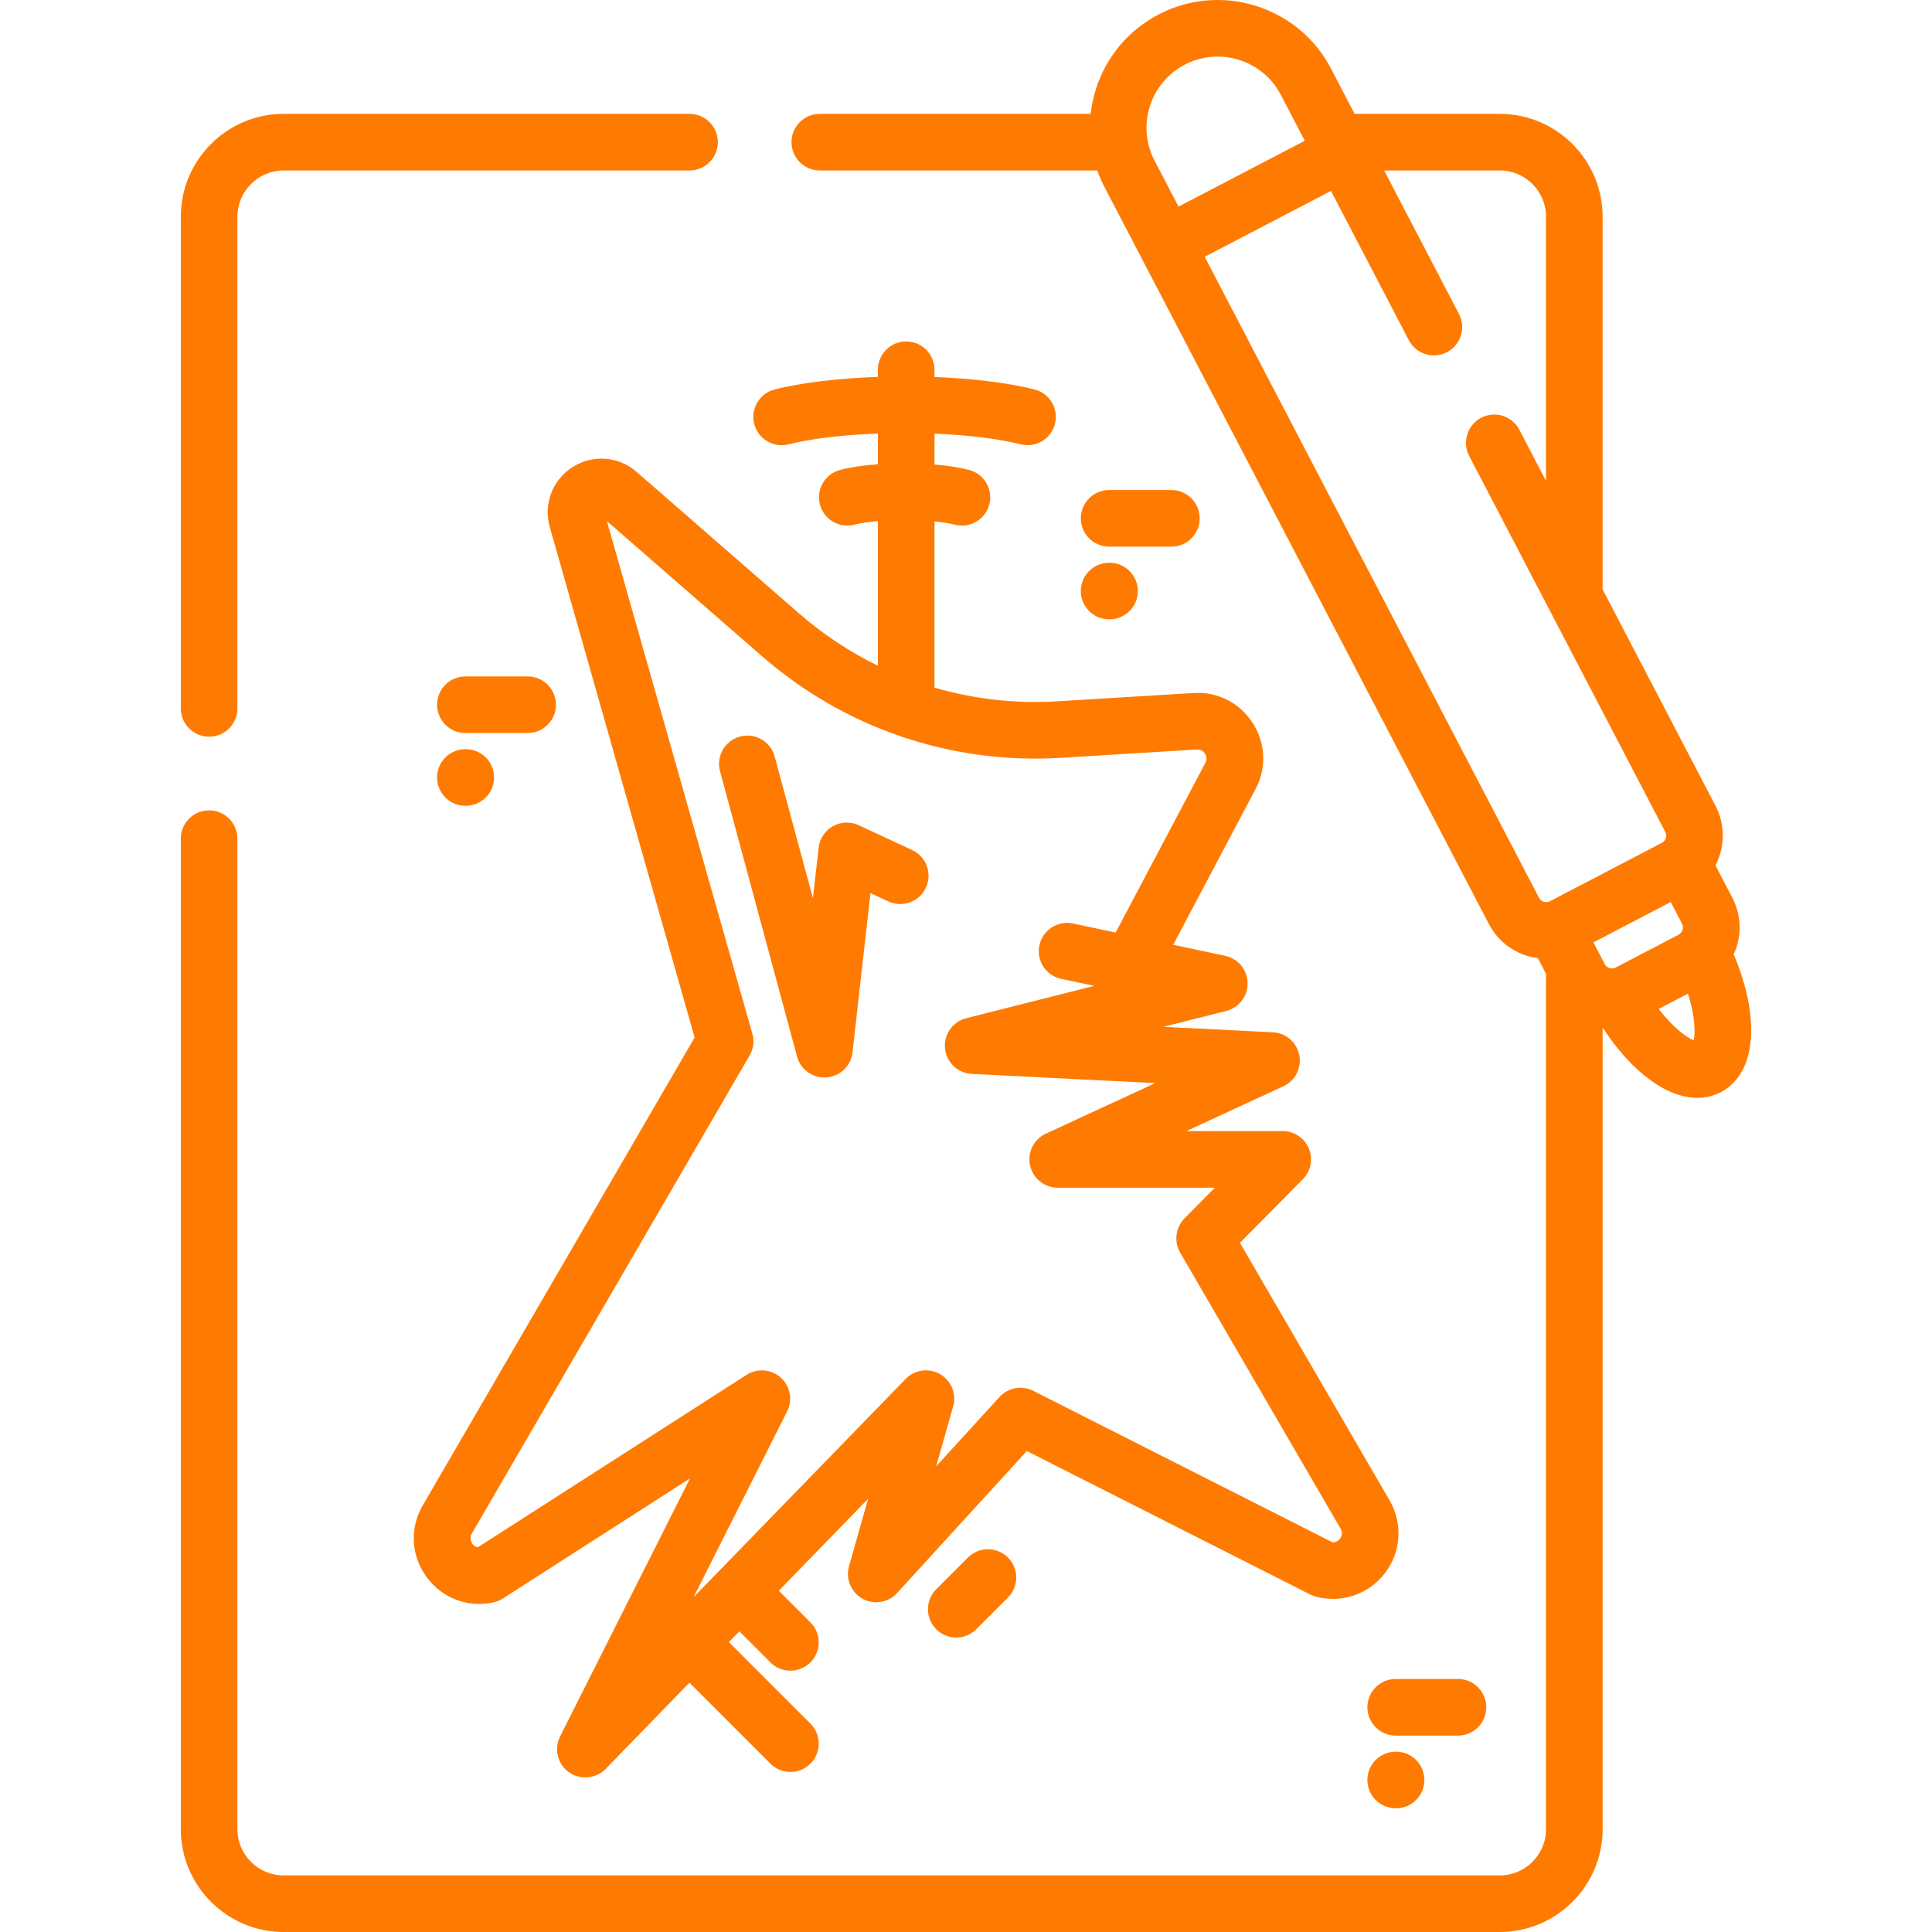 <svg width="92" height="92" viewBox="0 0 92 92" fill="none" xmlns="http://www.w3.org/2000/svg">
<g clip-path="url(#clip0)">
<path d="M46.092 74.169L44.583 75.678C44.056 76.204 44.056 77.058 44.583 77.584C44.846 77.847 45.191 77.979 45.536 77.979C45.88 77.979 46.225 77.847 46.489 77.584L47.998 76.074C48.524 75.548 48.524 74.695 47.998 74.169C47.471 73.643 46.618 73.642 46.092 74.169Z" fill="#FF7A00"/>
<path d="M35.237 35.074C34.518 35.268 34.093 36.008 34.287 36.726L37.955 50.313C38.115 50.905 38.651 51.309 39.255 51.309C39.289 51.309 39.324 51.308 39.358 51.306C40.004 51.257 40.523 50.756 40.596 50.113L41.451 42.529L42.301 42.925C42.976 43.237 43.777 42.945 44.091 42.27C44.405 41.595 44.112 40.794 43.437 40.48L40.89 39.296C40.497 39.114 40.04 39.131 39.662 39.343C39.284 39.556 39.031 39.937 38.983 40.367L38.711 42.772L36.889 36.024C36.695 35.305 35.954 34.88 35.237 35.074Z" fill="#FF7A00"/>
<path d="M37.555 21.158C38.609 20.889 40.139 20.707 41.804 20.645V22.108C41.122 22.158 40.509 22.248 40.014 22.375C39.292 22.559 38.857 23.292 39.041 24.014C39.225 24.735 39.959 25.17 40.68 24.987C40.975 24.911 41.365 24.852 41.804 24.813V31.701C40.46 31.045 39.194 30.208 38.038 29.201L30.315 22.472C29.455 21.723 28.231 21.63 27.269 22.24C26.306 22.851 25.869 23.998 26.18 25.094L33.077 49.406L20.133 71.682C19.5 72.771 19.569 74.08 20.313 75.096C21.058 76.113 22.285 76.574 23.514 76.299C23.668 76.265 23.815 76.203 23.948 76.118L32.859 70.4L26.67 82.689C26.371 83.284 26.55 84.007 27.093 84.393C27.614 84.764 28.375 84.713 28.841 84.234L32.83 80.128L36.686 83.984C36.949 84.247 37.294 84.378 37.639 84.378C37.984 84.378 38.329 84.247 38.592 83.984C39.118 83.457 39.118 82.604 38.592 82.078L34.709 78.195L35.207 77.682L36.686 79.162C36.95 79.425 37.294 79.556 37.639 79.556C37.984 79.556 38.329 79.425 38.592 79.161C39.119 78.635 39.119 77.782 38.592 77.256L37.086 75.749L41.34 71.371L40.429 74.582C40.258 75.183 40.523 75.823 41.069 76.127C41.615 76.431 42.299 76.32 42.72 75.858L48.896 69.097L62.393 75.929C62.474 75.97 62.559 76.002 62.646 76.026C63.874 76.362 65.169 75.927 65.945 74.917C66.722 73.908 66.81 72.545 66.17 71.444L59.045 59.182L62.039 56.156C62.421 55.77 62.534 55.191 62.325 54.689C62.115 54.187 61.625 53.861 61.081 53.861H56.495L61.113 51.727C61.676 51.467 61.989 50.856 61.871 50.247C61.753 49.638 61.235 49.188 60.615 49.157L55.397 48.896L58.392 48.14C59 47.986 59.421 47.434 59.41 46.807C59.398 46.181 58.955 45.645 58.342 45.515L55.867 44.99L59.786 37.578C60.322 36.566 60.27 35.388 59.65 34.425C59.029 33.463 57.975 32.929 56.834 33L50.371 33.395C48.36 33.518 46.38 33.293 44.499 32.744V24.828C44.877 24.867 45.212 24.92 45.473 24.987C45.585 25.015 45.697 25.029 45.807 25.029C46.408 25.029 46.956 24.623 47.112 24.014C47.296 23.292 46.86 22.559 46.139 22.375C45.681 22.258 45.12 22.173 44.499 22.121V20.65C46.111 20.716 47.558 20.893 48.598 21.158C48.709 21.186 48.821 21.2 48.932 21.2C49.533 21.2 50.081 20.795 50.236 20.185C50.42 19.464 49.985 18.73 49.264 18.546C48.03 18.232 46.343 18.024 44.499 17.953V17.607C44.499 16.863 43.896 16.259 43.152 16.259C42.407 16.259 41.804 16.863 41.804 17.607V17.948C39.902 18.013 38.157 18.223 36.889 18.546C36.168 18.73 35.732 19.464 35.916 20.185C36.1 20.906 36.835 21.341 37.555 21.158ZM50.535 36.086L56.999 35.69C57.325 35.671 57.558 36.025 57.403 36.318L53.126 44.407L51.093 43.976C50.365 43.821 49.65 44.286 49.495 45.014C49.34 45.742 49.805 46.458 50.533 46.612L52.108 46.946L46.012 48.486C45.365 48.649 44.935 49.261 45.001 49.925C45.066 50.589 45.608 51.105 46.275 51.138L55.014 51.576L49.801 53.985C49.227 54.25 48.915 54.879 49.051 55.497C49.187 56.115 49.734 56.556 50.367 56.556H57.852L56.403 58.02C55.982 58.447 55.895 59.125 56.196 59.645L63.84 72.798C63.959 73.003 63.888 73.17 63.809 73.274C63.74 73.363 63.625 73.457 63.45 73.442L49.2 66.229C48.66 65.956 48.004 66.076 47.596 66.523L44.579 69.826L45.389 66.971C45.557 66.377 45.301 65.745 44.766 65.436C44.232 65.127 43.556 65.221 43.126 65.664L33.027 76.058L37.483 67.209C37.756 66.666 37.632 66.008 37.181 65.602C36.73 65.195 36.062 65.141 35.551 65.469L22.761 73.677C22.466 73.636 22.32 73.282 22.463 73.036L35.694 50.265C35.878 49.949 35.926 49.572 35.826 49.22L28.902 24.816L36.267 31.233C40.226 34.683 45.293 36.407 50.535 36.086Z" fill="#FF7A00"/>
<path d="M9.957 35.081C10.702 35.081 11.305 34.477 11.305 33.733V10.321C11.305 9.106 12.293 8.117 13.509 8.117H32.835C33.58 8.117 34.183 7.514 34.183 6.769C34.183 6.025 33.58 5.422 32.835 5.422H13.509C10.807 5.422 8.61 7.619 8.61 10.321V33.733C8.61 34.477 9.213 35.081 9.957 35.081Z" fill="#FF7A00"/>
<path d="M82.557 45.445C82.609 45.33 82.657 45.213 82.695 45.091C82.942 44.306 82.868 43.472 82.488 42.742L81.689 41.211C82.135 40.35 82.171 39.292 81.689 38.369L76.315 28.065V10.321C76.315 7.62 74.118 5.422 71.416 5.422H64.505L63.383 3.27C61.831 0.295 58.148 -0.863 55.173 0.689C53.731 1.44 52.669 2.709 52.181 4.259C52.061 4.642 51.98 5.031 51.936 5.422H39.039C38.294 5.422 37.691 6.025 37.691 6.77C37.691 7.514 38.294 8.117 39.039 8.117H52.251C52.345 8.383 52.458 8.645 52.591 8.899L54.354 12.278C54.354 12.279 54.354 12.279 54.354 12.28C54.355 12.28 54.355 12.28 54.355 12.281L70.897 43.997C71.278 44.727 71.919 45.265 72.705 45.512C72.878 45.566 73.053 45.603 73.23 45.627L73.628 46.39C73.623 46.437 73.62 46.484 73.62 46.532V87.101C73.62 88.316 72.631 89.305 71.416 89.305H13.509C12.293 89.305 11.305 88.316 11.305 87.101V39.936C11.305 39.192 10.702 38.589 9.957 38.589C9.213 38.589 8.61 39.192 8.61 39.936V87.101C8.61 89.802 10.807 92 13.509 92H71.416C74.118 92 76.316 89.802 76.316 87.101V48.933C77.705 51.062 79.375 52.279 80.826 52.279C81.216 52.279 81.591 52.191 81.94 52.009C83.625 51.13 83.856 48.523 82.557 45.445ZM76.937 46.072C76.82 46.133 76.712 46.12 76.643 46.099C76.573 46.077 76.478 46.026 76.416 45.909L75.877 44.875L79.559 42.955L80.098 43.989C80.196 44.177 80.123 44.411 79.934 44.509L76.937 46.072ZM54.753 5.068C55.024 4.204 55.616 3.497 56.419 3.079C58.077 2.214 60.129 2.859 60.993 4.517L62.133 6.702L56.121 9.838L54.981 7.653C54.562 6.85 54.481 5.932 54.753 5.068ZM57.367 12.228L63.38 9.092L67.086 16.199C67.43 16.859 68.244 17.114 68.904 16.77C69.564 16.426 69.82 15.612 69.476 14.952L65.911 8.117H71.416C72.631 8.117 73.62 9.106 73.62 10.321V22.898L72.351 20.465C72.007 19.805 71.193 19.549 70.533 19.893C69.873 20.238 69.617 21.052 69.961 21.712L79.299 39.615C79.398 39.804 79.324 40.037 79.135 40.136L73.807 42.915C73.69 42.976 73.582 42.962 73.513 42.941C73.444 42.919 73.348 42.868 73.287 42.751L57.367 12.228ZM80.652 49.54C80.332 49.409 79.696 48.967 78.986 48.044L80.379 47.317C80.73 48.427 80.728 49.202 80.652 49.54Z" fill="#FF7A00"/>
<path d="M66.462 83.414C65.717 83.414 65.114 84.017 65.114 84.762C65.114 85.506 65.717 86.109 66.462 86.109H66.48C67.225 86.109 67.828 85.506 67.828 84.762C67.828 84.017 67.225 83.414 66.48 83.414H66.462Z" fill="#FF7A00"/>
<path d="M70.775 81.299C70.775 80.555 70.171 79.951 69.427 79.951H66.462C65.717 79.951 65.114 80.555 65.114 81.299C65.114 82.044 65.717 82.647 66.462 82.647H69.427C70.171 82.647 70.775 82.043 70.775 81.299Z" fill="#FF7A00"/>
<path d="M52.803 29.492L52.821 29.493C52.825 29.493 52.83 29.493 52.834 29.493C53.572 29.493 54.175 28.898 54.182 28.158C54.189 27.413 53.591 26.805 52.847 26.797L52.828 26.797C52.824 26.797 52.819 26.797 52.815 26.797C52.077 26.797 51.475 27.392 51.468 28.132C51.461 28.876 52.058 29.485 52.803 29.492Z" fill="#FF7A00"/>
<path d="M55.781 26.03C56.525 26.03 57.128 25.427 57.128 24.682C57.128 23.938 56.525 23.335 55.781 23.335H52.816C52.071 23.335 51.468 23.938 51.468 24.682C51.468 25.427 52.071 26.03 52.816 26.03H55.781Z" fill="#FF7A00"/>
<path d="M22.161 38.37H22.179C22.924 38.37 23.527 37.766 23.527 37.022C23.527 36.277 22.924 35.674 22.179 35.674H22.161C21.416 35.674 20.813 36.277 20.813 37.022C20.813 37.766 21.416 38.37 22.161 38.37Z" fill="#FF7A00"/>
<path d="M22.161 34.907H25.126C25.87 34.907 26.474 34.303 26.474 33.559C26.474 32.814 25.87 32.211 25.126 32.211H22.161C21.416 32.211 20.813 32.814 20.813 33.559C20.813 34.303 21.416 34.907 22.161 34.907Z" fill="#FF7A00"/>
</g>
<defs>
<clipPath id="clip0">
<rect width="92" height="92" fill="white"/>
</clipPath>
</defs>
</svg>
